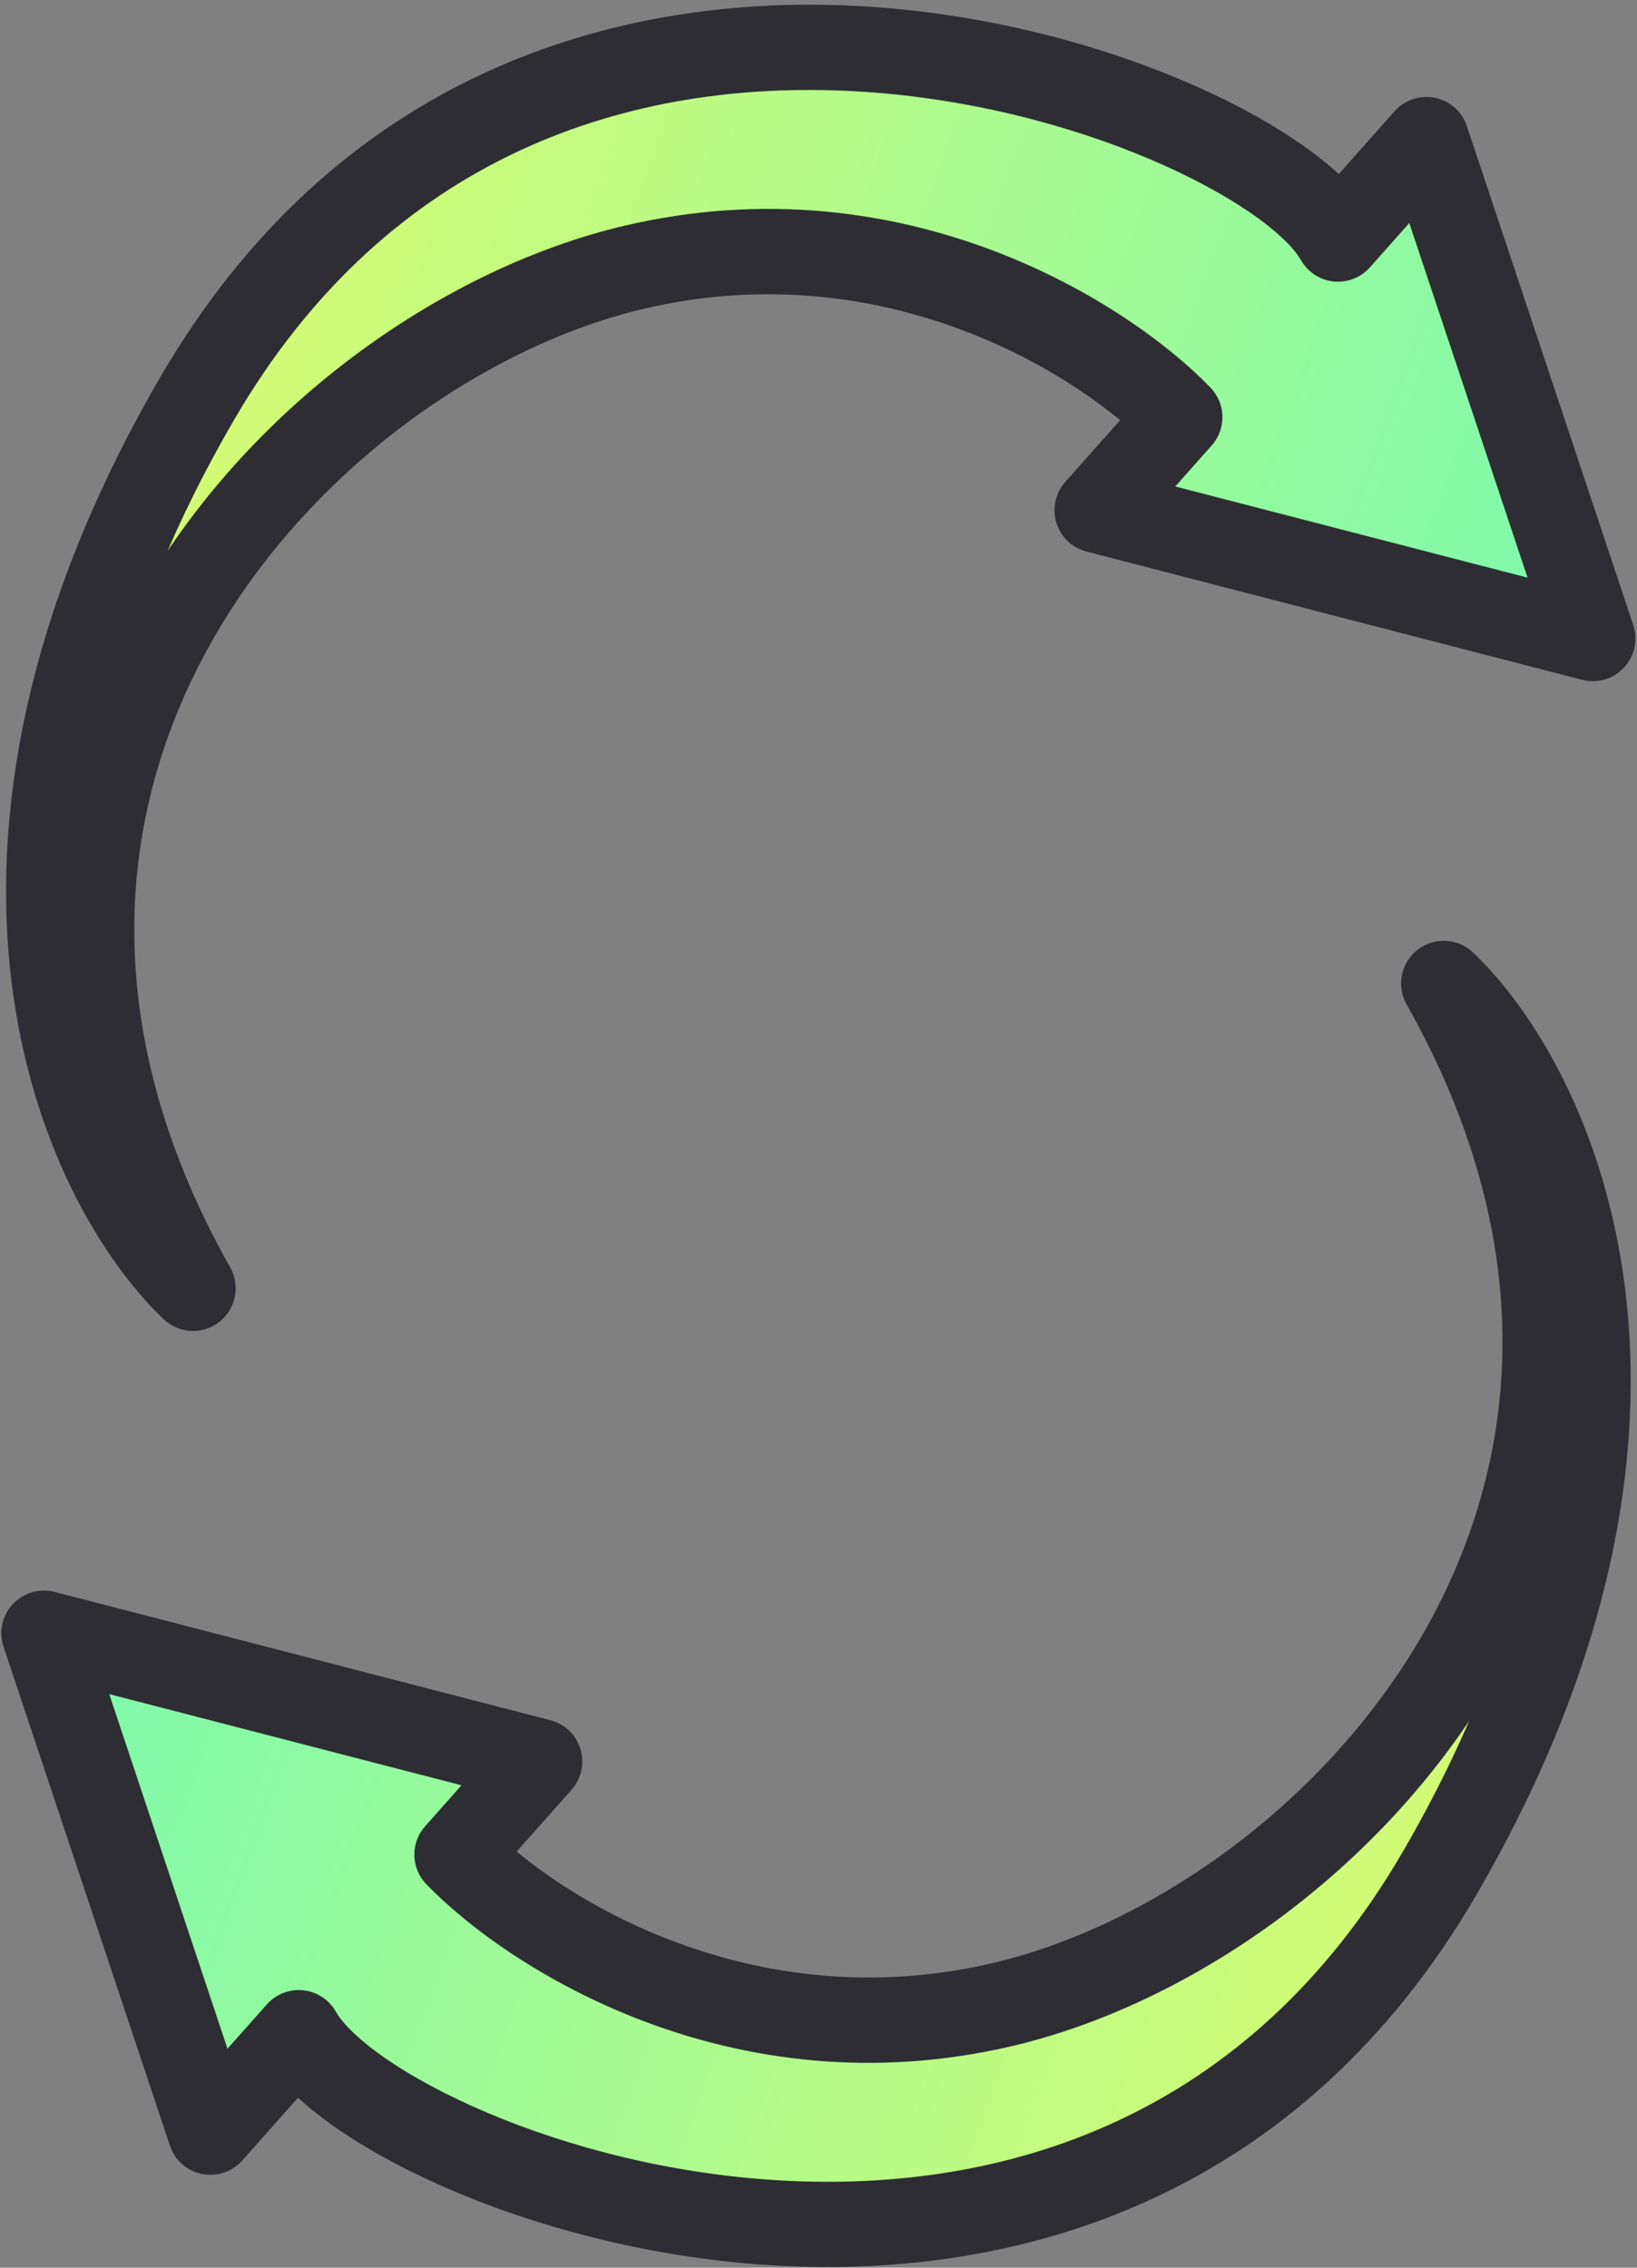 <svg width="192" height="266" viewBox="0 0 192 266" fill="none" xmlns="http://www.w3.org/2000/svg">
  <rect x="0" y="0" width="192" height="266" fill="#808080" stroke="none"/>
  <mask id="path-1-outside-1_37569_8045" maskUnits="userSpaceOnUse" x="-11.222" y="-19.29" width="215.258"
        height="207.582" fill="black">
    <rect fill="white" x="-11.222" y="-19.29" width="215.258" height="207.582"/>
    <path
      d="M186.815 74.903L128.679 59.855L138.376 48.936C129.669 39.907 105.163 24.156 74.462 31.329C35.694 40.388 -11.793 90.028 22.642 151.12C9.774 138.809 -8.159 100.725 23.048 46.88C62.057 -20.427 146.022 10.853 156.598 27.502C156.713 27.683 156.823 27.865 156.933 28.043L167.3 16.372L186.815 74.903Z"/>
  </mask>
  <path
    d="M186.815 74.903L128.679 59.855L138.376 48.936C129.669 39.907 105.163 24.156 74.462 31.329C35.694 40.388 -11.793 90.028 22.642 151.12C9.774 138.809 -8.159 100.725 23.048 46.88C62.057 -20.427 146.022 10.853 156.598 27.502C156.713 27.683 156.823 27.865 156.933 28.043L167.3 16.372L186.815 74.903Z"
    fill="url(#paint0_linear_37569_8045)"/>
  <path
    d="M186.815 74.903L185.562 79.743C187.336 80.202 189.219 79.654 190.47 78.315C191.72 76.976 192.138 75.059 191.559 73.321L186.815 74.903ZM128.679 59.855L124.941 56.535C123.784 57.837 123.389 59.646 123.896 61.312C124.403 62.977 125.741 64.259 127.426 64.695L128.679 59.855ZM138.376 48.936L142.114 52.256C143.848 50.303 143.788 47.345 141.975 45.465L138.376 48.936ZM74.462 31.329L73.324 26.46L73.324 26.46L74.462 31.329ZM22.642 151.12L19.185 154.733C20.976 156.447 23.751 156.59 25.709 155.069C27.666 153.549 28.214 150.824 26.997 148.665L22.642 151.12ZM23.048 46.88L18.722 44.373L18.722 44.373L23.048 46.88ZM156.598 27.502L160.819 24.821L160.819 24.82L156.598 27.502ZM156.933 28.043L152.677 30.667C153.507 32.013 154.925 32.887 156.5 33.024C158.075 33.161 159.622 32.545 160.672 31.363L156.933 28.043ZM167.3 16.372L172.043 14.791C171.478 13.097 170.053 11.833 168.304 11.474C166.555 11.116 164.747 11.717 163.562 13.052L167.3 16.372ZM186.815 74.903L188.068 70.062L129.932 55.014L128.679 59.855L127.426 64.695L185.562 79.743L186.815 74.903ZM128.679 59.855L132.418 63.175L142.114 52.256L138.376 48.936L134.637 45.616L124.941 56.535L128.679 59.855ZM138.376 48.936L141.975 45.465C132.463 35.602 106.255 18.766 73.324 26.46L74.462 31.329L75.599 36.198C104.071 29.545 126.874 44.212 134.776 52.407L138.376 48.936ZM74.462 31.329L73.324 26.46C52.615 31.299 29.899 46.814 16.787 69.184C3.504 91.847 0.166 121.428 18.286 153.576L22.642 151.12L26.997 148.665C10.683 119.72 13.871 93.935 25.415 74.24C37.13 54.252 57.54 40.418 75.599 36.198L74.462 31.329ZM22.642 151.12L26.098 147.508C15.01 136.899 -2.756 101.374 27.374 49.387L23.048 46.88L18.722 44.373C-13.562 100.076 4.538 140.719 19.185 154.733L22.642 151.12ZM23.048 46.88L27.374 49.387C45.707 17.754 74.4 9.288 100.212 10.7C113.184 11.41 125.325 14.63 134.805 18.645C139.542 20.651 143.538 22.824 146.599 24.919C149.745 27.073 151.581 28.928 152.378 30.183L156.598 27.502L160.819 24.82C158.972 21.913 155.87 19.148 152.248 16.668C148.54 14.129 143.936 11.652 138.705 9.437C128.248 5.008 114.976 1.493 100.759 0.715C72.191 -0.848 39.397 8.699 18.722 44.373L23.048 46.88ZM156.598 27.502L152.378 30.183C152.469 30.326 152.538 30.441 152.677 30.667L156.933 28.043L161.189 25.419C161.109 25.288 160.958 25.039 160.819 24.821L156.598 27.502ZM156.933 28.043L160.672 31.363L171.038 19.693L167.3 16.372L163.562 13.052L153.195 24.723L156.933 28.043ZM167.3 16.372L162.557 17.954L182.072 76.484L186.815 74.903L191.559 73.321L172.043 14.791L167.3 16.372Z"
    fill="#2D2D33" mask="url(#path-1-outside-1_37569_8045)"/>
  <mask id="path-3-outside-2_37569_8045" maskUnits="userSpaceOnUse" x="-12.061" y="78.185" width="215.258"
        height="207.582" fill="black">
    <rect fill="white" x="-12.061" y="78.185" width="215.258" height="207.582"/>
    <path
      d="M5.159 191.574L63.295 206.622L53.599 217.54C62.306 226.569 86.812 242.321 117.513 235.147C156.281 226.089 203.767 176.449 169.333 115.356C182.201 127.668 200.134 165.751 168.927 219.597C129.918 286.904 45.952 255.623 35.376 238.975C35.261 238.794 35.151 238.612 35.041 238.434L24.675 250.104L5.159 191.574Z"/>
  </mask>
  <path
    d="M5.159 191.574L63.295 206.622L53.599 217.54C62.306 226.569 86.812 242.321 117.513 235.147C156.281 226.089 203.767 176.449 169.333 115.356C182.201 127.668 200.134 165.751 168.927 219.597C129.918 286.904 45.952 255.623 35.376 238.975C35.261 238.794 35.151 238.612 35.041 238.434L24.675 250.104L5.159 191.574Z"
    fill="url(#paint1_linear_37569_8045)"/>
  <path
    d="M5.159 191.574L6.412 186.733C4.638 186.274 2.755 186.822 1.505 188.162C0.254 189.501 -0.164 191.417 0.416 193.155L5.159 191.574ZM63.295 206.622L67.034 209.942C68.19 208.64 68.586 206.831 68.079 205.165C67.571 203.499 66.234 202.218 64.548 201.781L63.295 206.622ZM53.599 217.54L49.86 214.22C48.126 216.173 48.187 219.131 50 221.011L53.599 217.54ZM117.513 235.147L118.651 240.016L118.651 240.016L117.513 235.147ZM169.333 115.356L172.79 111.743C170.999 110.03 168.223 109.887 166.266 111.407C164.309 112.928 163.76 115.652 164.977 117.811L169.333 115.356ZM168.927 219.597L173.253 222.104L173.253 222.104L168.927 219.597ZM35.376 238.975L31.156 241.656L31.156 241.656L35.376 238.975ZM35.041 238.434L39.297 235.809C38.467 234.464 37.05 233.59 35.475 233.452C33.9 233.315 32.353 233.931 31.303 235.113L35.041 238.434ZM24.675 250.104L19.931 251.686C20.496 253.38 21.921 254.644 23.671 255.002C25.42 255.361 27.227 254.76 28.413 253.425L24.675 250.104ZM5.159 191.574L3.906 196.414L62.043 211.462L63.295 206.622L64.548 201.781L6.412 186.733L5.159 191.574ZM63.295 206.622L59.557 203.302L49.86 214.22L53.599 217.54L57.338 220.861L67.034 209.942L63.295 206.622ZM53.599 217.54L50 221.011C59.512 230.875 85.72 247.711 118.651 240.016L117.513 235.147L116.375 230.279C87.903 236.931 65.1 222.264 57.198 214.07L53.599 217.54ZM117.513 235.147L118.651 240.016C139.36 235.177 162.076 219.663 175.187 197.293C188.471 174.63 191.808 145.048 173.689 112.901L169.333 115.356L164.977 117.811C181.292 146.756 178.103 172.542 166.56 192.236C154.845 212.224 134.434 226.059 116.375 230.279L117.513 235.147ZM169.333 115.356L165.876 118.969C176.964 129.578 194.731 165.102 164.601 217.089L168.927 219.597L173.253 222.104C205.537 166.4 187.437 125.758 172.79 111.743L169.333 115.356ZM168.927 219.597L164.601 217.089C146.267 248.722 117.574 257.189 91.762 255.776C78.79 255.067 66.65 251.847 57.17 247.832C52.432 245.825 48.437 243.653 45.376 241.557C42.23 239.403 40.394 237.549 39.597 236.294L35.376 238.975L31.156 241.656C33.003 244.563 36.104 247.328 39.727 249.808C43.435 252.347 48.038 254.824 53.27 257.04C63.727 261.469 76.999 264.984 91.216 265.762C119.783 267.325 152.577 257.778 173.253 222.104L168.927 219.597ZM35.376 238.975L39.597 236.294C39.505 236.15 39.437 236.035 39.297 235.809L35.041 238.434L30.785 241.058C30.866 241.188 31.017 241.437 31.156 241.656L35.376 238.975ZM35.041 238.434L31.303 235.113L20.936 246.784L24.675 250.104L28.413 253.425L38.779 241.754L35.041 238.434ZM24.675 250.104L29.418 248.523L9.903 189.992L5.159 191.574L0.416 193.155L19.931 251.686L24.675 250.104Z"
    fill="#2D2D33" mask="url(#path-3-outside-2_37569_8045)"/>
  <defs>
    <linearGradient id="paint0_linear_37569_8045" x1="11.928" y1="65.904" x2="178.573" y2="126.401"
                    gradientUnits="userSpaceOnUse">
      <stop stop-color="#D6FB72"/>
      <stop offset="1" stop-color="#76F9B1"/>
    </linearGradient>
    <linearGradient id="paint1_linear_37569_8045" x1="180.046" y1="200.572" x2="13.401" y2="140.076"
                    gradientUnits="userSpaceOnUse">
      <stop stop-color="#D6FB72"/>
      <stop offset="1" stop-color="#76F9B1"/>
    </linearGradient>
  </defs>
</svg>
